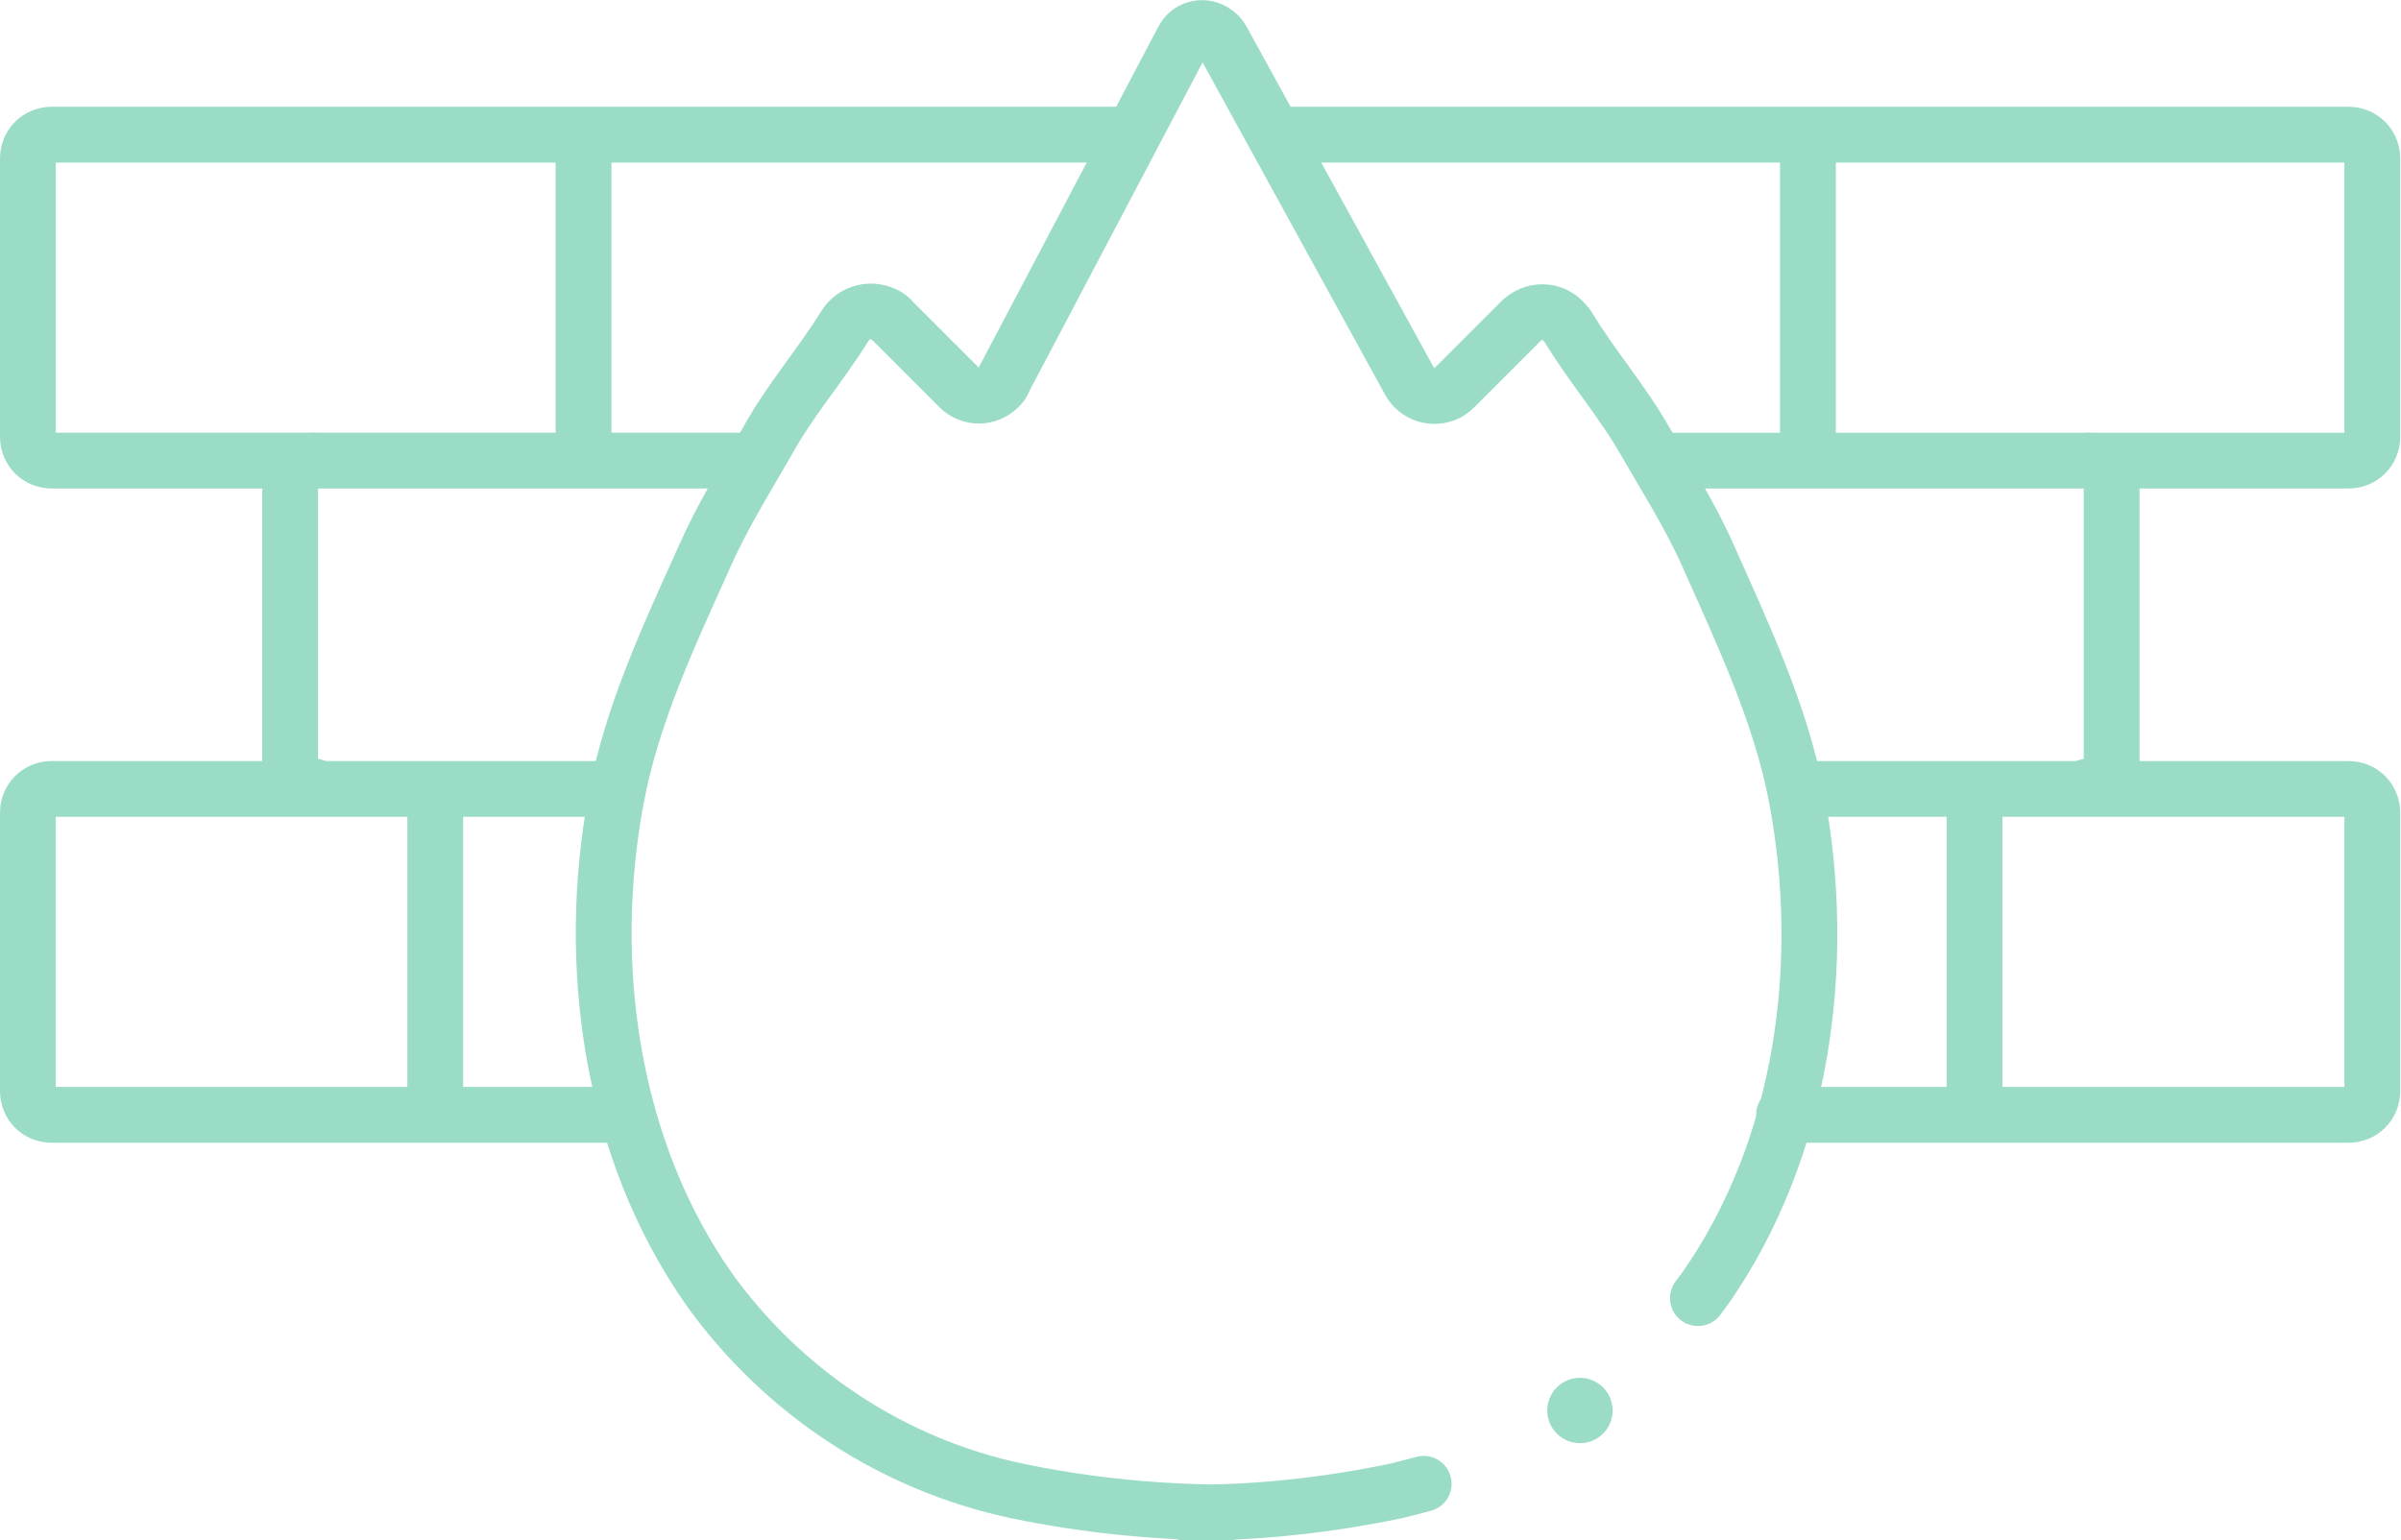 <?xml version="1.0" encoding="utf-8"?>
<!-- Generator: Adobe Illustrator 25.4.1, SVG Export Plug-In . SVG Version: 6.00 Build 0)  -->
<svg version="1.1" id="Layer_1" xmlns="http://www.w3.org/2000/svg" xmlns:xlink="http://www.w3.org/1999/xlink" x="0px" y="0px"
	 viewBox="0 0 301.2 193.3" style="enable-background:new 0 0 301.2 193.3;" xml:space="preserve">
<style type="text/css">
	.st0{fill:#9ADCC6;}
	.st1{fill:none;stroke:#9ADCC6;stroke-width:7;stroke-linecap:round;stroke-linejoin:round;}
</style>
<g id="Layer_2_00000088109814771613654500000015557893888682267790_">
	<g id="Layer_2-2">
		<circle class="st0" cx="198.2" cy="177" r="4.1"/>
		<path class="st1" d="M160.3,16.9h134.3c1.7,0,3,1.3,3,3v34.9c0,1.7-1.3,3-3,3l0,0h-86.1"/>
		<path class="st1" d="M94.5,57.8h-88c-1.7,0-3-1.3-3-3l0,0V19.9c0-1.7,1.3-3,3-3h135.2"/>
		<path class="st1" d="M39.4,98.7c-1.7,0-3-1.3-3-3V60.8c0-1.7,1.3-3,3-3l0,0"/>
		<path class="st1" d="M261.9,57.8c1.7,0,3,1.3,3,3l0,0v34.9c0,1.7-1.3,3-3,3"/>
		<path class="st1" d="M78.5,139.9h-72c-1.7,0-3-1.3-3-3V102c0-1.7,1.3-3,3-3h70.4"/>
		<path class="st1" d="M225.8,99h68.8c1.7,0,3,1.3,3,3v34.9c0,1.7-1.3,3-3,3h-70.8"/>
		<line class="st1" x1="73.2" y1="18.2" x2="73.2" y2="57.1"/>
		<line class="st1" x1="226.8" y1="18.2" x2="226.8" y2="57.1"/>
		<line class="st1" x1="247.7" y1="100.7" x2="247.7" y2="139.6"/>
		<line class="st1" x1="54.6" y1="100.7" x2="54.6" y2="139.6"/>
		<path class="st1" d="M178.6,186.2c-1.1,0.3-2.3,0.6-3.5,0.9c-8.7,1.8-17.6,2.8-26.5,2.7h5.5c-8.9,0-17.8-0.9-26.5-2.7
			c-15.6-3.3-29.4-12.4-38.7-25.4c-12.3-17.6-15.5-40.7-11.6-61.5c2-10.7,6.7-20.6,11.1-30.4c2.2-5,5.2-9.8,7.9-14.5
			c2.8-5.1,6.6-9.4,9.7-14.4c1.1-1.8,3.4-2.3,5.2-1.3c0.3,0.2,0.5,0.3,0.7,0.6l8.4,8.4c1.4,1.4,3.6,1.4,5,0c0.3-0.3,0.5-0.5,0.6-0.9
			L148.4,5c0.7-1.4,2.4-1.9,3.8-1.1c0.5,0.3,0.9,0.7,1.1,1.1l23.5,42.8c0.9,1.7,3,2.4,4.8,1.5c0.3-0.2,0.6-0.4,0.8-0.6l8.4-8.4
			c1.5-1.5,3.9-1.5,5.3,0c0.2,0.2,0.4,0.4,0.6,0.7c3,5,6.8,9.3,9.7,14.4c2.7,4.7,5.7,9.4,7.9,14.4c4.4,9.9,9.1,19.8,11.1,30.4
			c3.9,20.8,0.8,43.9-11.5,61.5c-0.4,0.5-0.5,0.7-0.9,1.2"/>
	</g>
</g>
</svg>
